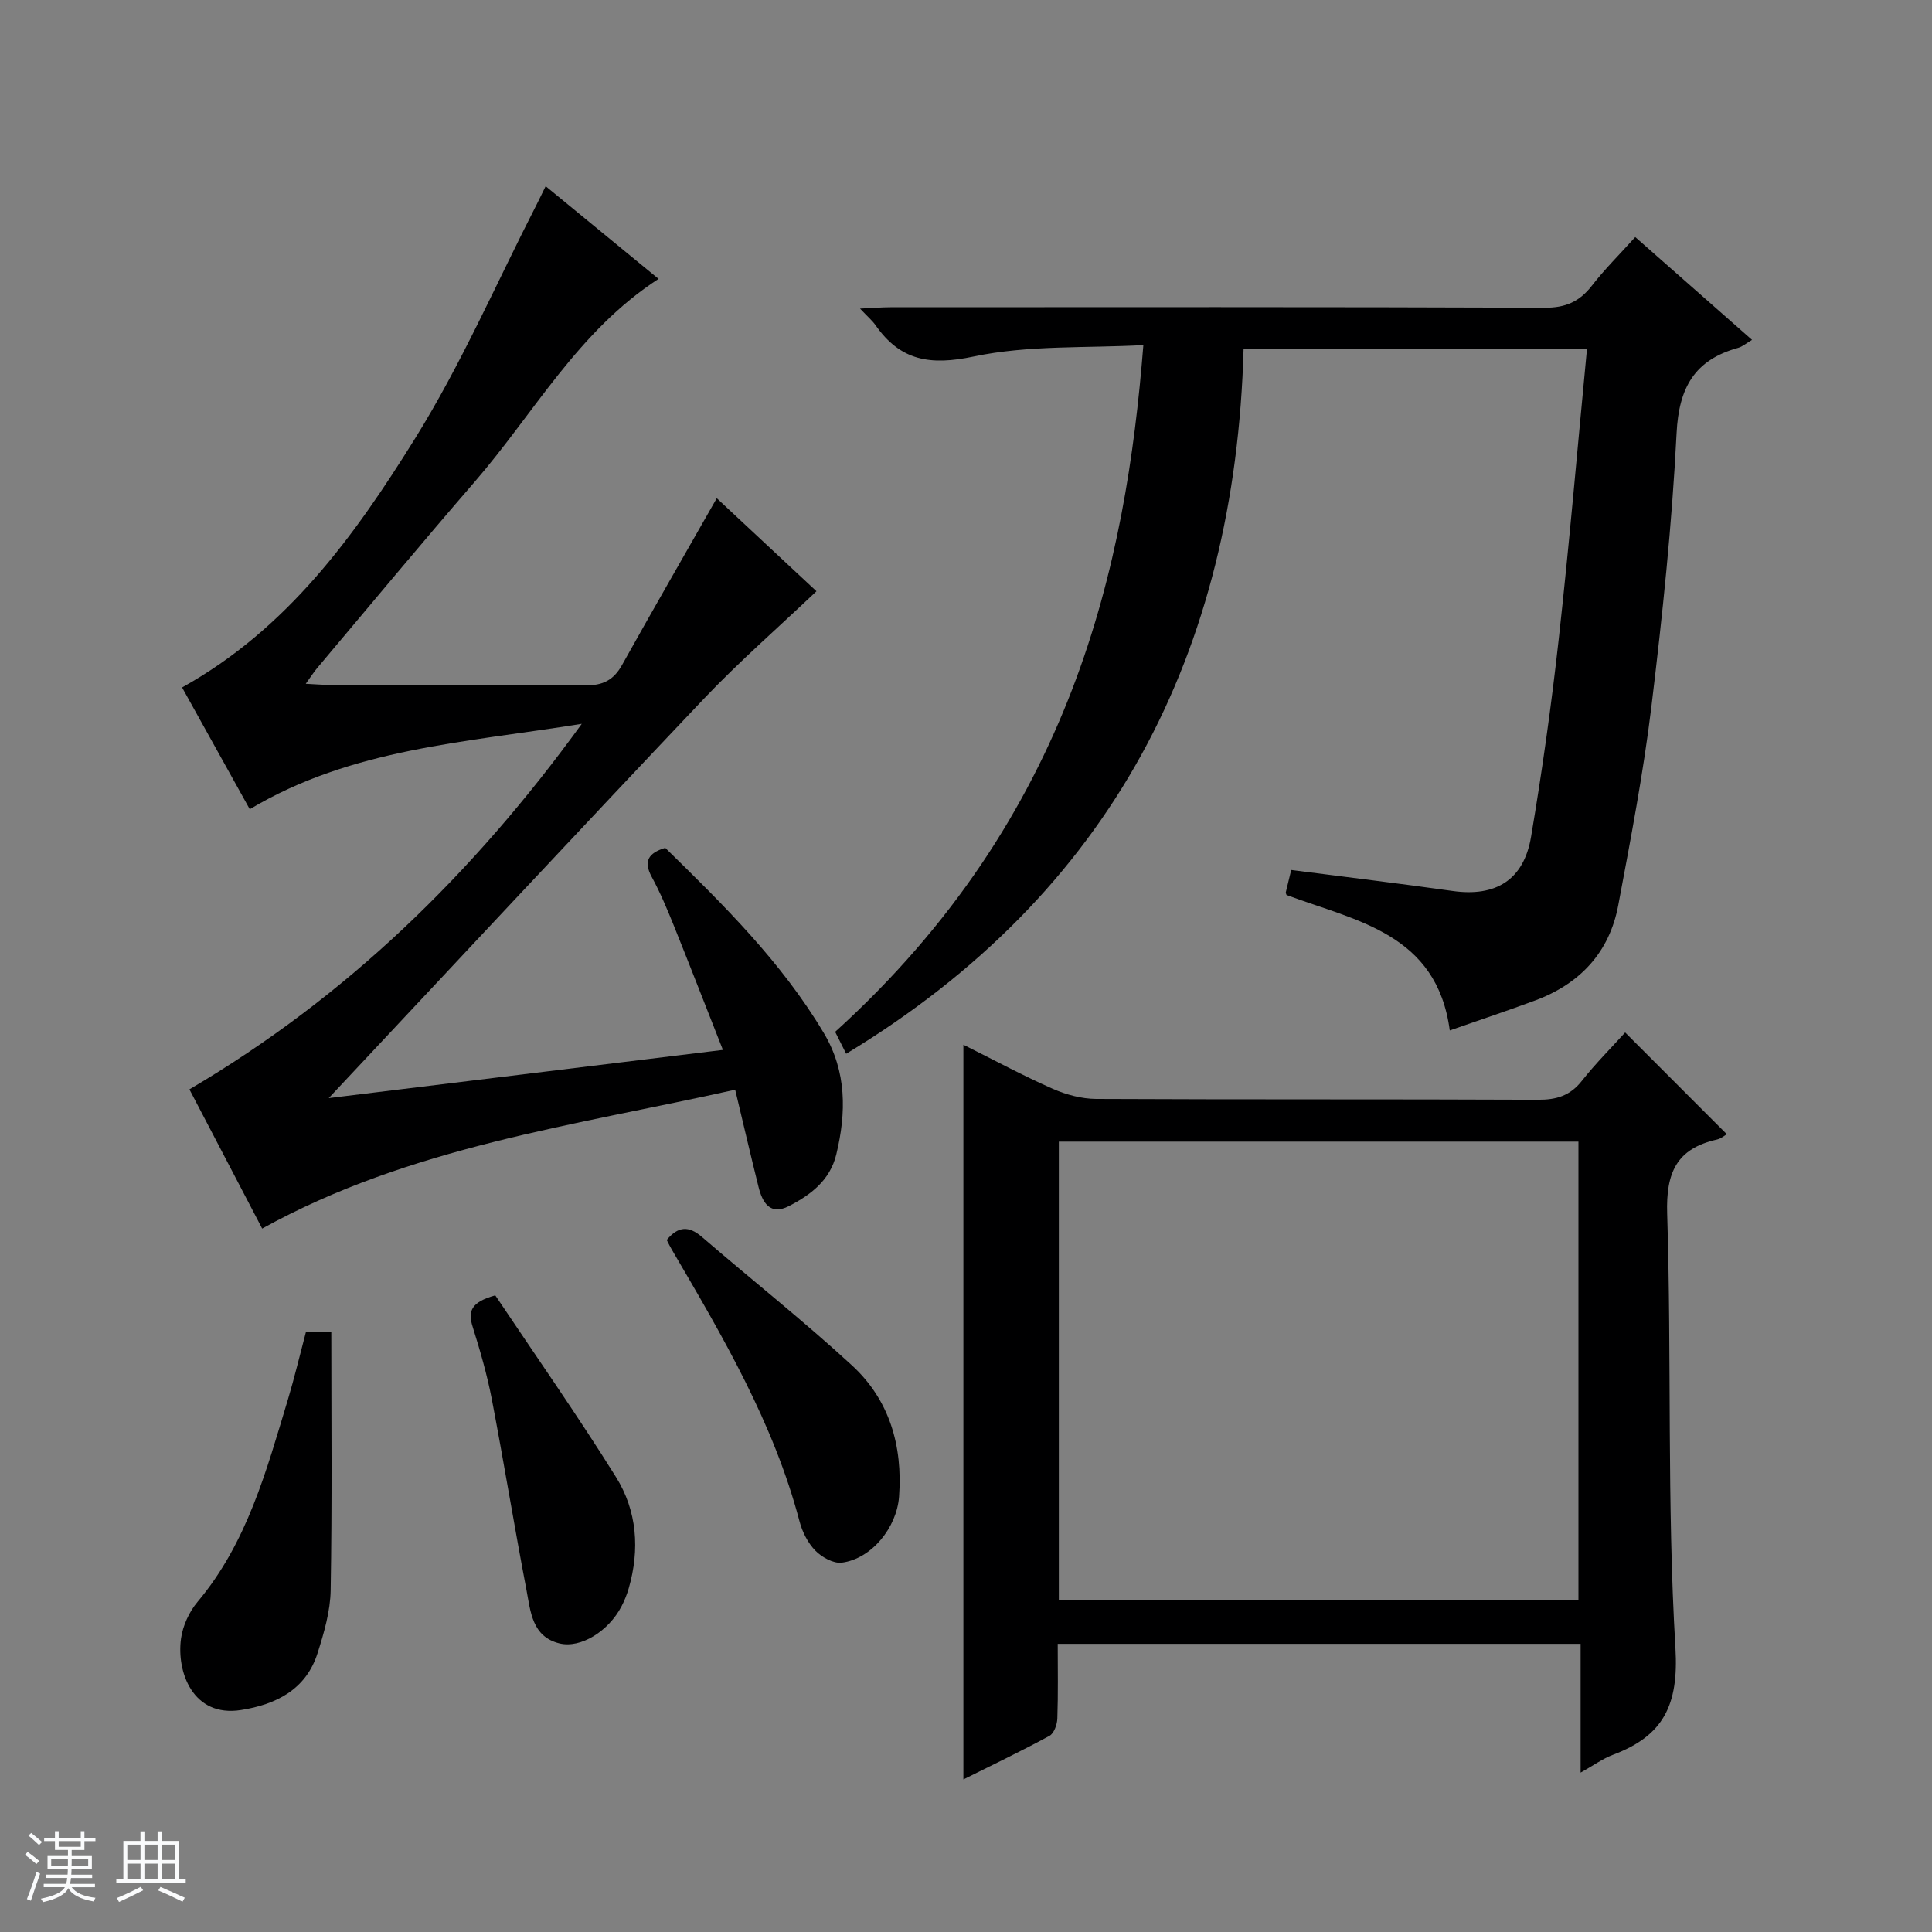 <svg enable-background="new 0 0 400 400" viewBox="0 0 400 400" xmlns="http://www.w3.org/2000/svg"><rect x="0" y="0" width="400" height="400" fill="#808080" stroke="none"/><path d="m5.17 384 .56-.58c.85.61 1.65 1.24 2.4 1.87l-.59.64c-.84-.73-1.63-1.38-2.37-1.93m1.22 9.53-.82-.34c.71-1.76 1.37-3.64 1.98-5.63.24.13.5.25.76.36-.6 1.67-1.24 3.54-1.92 5.61m-.5-13.5.57-.54c.56.44 1.31 1.06 2.26 1.87l-.64.64c-.68-.66-1.41-1.32-2.19-1.97m3.25.46h2.24v-1.36h.77v1.36h4.57v-1.36h.76v1.36h2.28v.69h-2.28v1.84h-2.64v1.26h4.18v2.64h-4.21c0 .45-.02.86-.05 1.21h4.32v.69h-4.38c-.04.34-.1.75-.19 1.22h5.15v.69h-4.82c.87 1.19 2.51 1.92 4.93 2.19-.17.31-.3.57-.37.76-2.77-.49-4.52-1.41-5.26-2.76-.56 1.26-2.3 2.23-5.24 2.9-.12-.24-.26-.48-.43-.72 2.73-.55 4.38-1.34 4.96-2.38h-4.38v-.69h4.65c.1-.38.17-.79.21-1.22h-4.32v-.69h4.4c.03-.34.05-.75.05-1.21h-4.2v-2.64h4.23v-1.26h-2.69v-1.84h-2.24zm1.46 4.46v1.29h3.45c.01-.4.02-.57.01-.53v-.32-.45h-3.46zm1.55-2.59h4.57v-1.19h-4.57zm6.11 2.59h-3.42v.77c-.01.19-.01.37-.02.53h3.44z" fill="#fafbfc"/><path d="m32.63 379.16h.82v1.98h3.54v7.89h1.46v.78h-14.37v-.78h1.46v-7.89h3.54v-1.98h.82v1.98h2.73zm-3.49 11.48.5.73c-1.61.82-3.28 1.63-5 2.41-.13-.27-.28-.55-.44-.82 1.75-.72 3.4-1.49 4.94-2.32m-2.78-5.55h2.73v-3.18h-2.73zm0 3.95h2.73v-3.2h-2.73zm3.54-3.95h2.73v-3.18h-2.73zm0 3.95h2.73v-3.2h-2.73zm7.89 4.68c-1.84-.92-3.51-1.7-5.02-2.32l.45-.73c1.89.8 3.57 1.55 5.04 2.23zm-1.62-11.81h-2.73v3.18h2.73zm-2.73 7.13h2.73v-3.2h-2.73v3.19z" fill="#fafbfc"/><g fill="#000001"><path d="m68.06 227.35c26.4-3.23 53.49-6.54 81.61-9.98-3.56-9.02-6.83-17.46-10.21-25.85-1.37-3.39-2.79-6.77-4.53-9.97-1.74-3.22-.74-4.92 2.8-6.01 12.01 11.76 24.11 23.65 32.87 38.4 4.71 7.93 4.64 16.43 2.54 25.09-1.3 5.35-5.31 8.37-9.81 10.68-3.87 1.99-5.47-.71-6.28-3.95-1.6-6.42-3.1-12.88-4.84-20.15-33.33 7.46-67.21 11.77-97.93 28.75-5.02-9.61-10.06-19.26-15.06-28.82 32.52-19.16 58.64-44.52 81.23-75.68-24.16 3.9-47.64 5.06-68.74 17.68-4.81-8.66-9.44-16.98-14.01-25.21 21.88-12.18 35.73-31.46 48.19-51.47 9.61-15.43 16.91-32.31 25.23-48.55.52-1.02 1.01-2.05 1.85-3.76 7.87 6.46 15.48 12.71 23.38 19.19-16.63 10.75-25.79 27.84-38.12 42.07-11.01 12.7-21.73 25.65-32.56 38.5-.71.84-1.29 1.78-2.37 3.26 2.07.1 3.49.23 4.9.23 17.66.01 35.32-.1 52.98.1 3.63.04 5.86-1.09 7.6-4.21 6.37-11.41 12.9-22.74 19.62-34.54 7.01 6.54 14.25 13.3 20.64 19.26-7.91 7.51-16.01 14.57-23.38 22.33-25.99 27.4-51.73 55.04-77.6 82.61z"/><path d="m328.57 72.21c-23.71 0-46.8 0-71.1 0-1.71 62.96-27.4 112.75-82.28 145.96-.7-1.4-1.51-3-2.28-4.54 49.25-44.64 60.23-96.77 63.81-142.18-11.84.65-23.8-.03-35.12 2.36-8.99 1.9-15.17.91-20.33-6.48-.66-.94-1.57-1.7-3.21-3.44 2.65-.12 4.47-.28 6.3-.28 45.16-.01 90.31-.08 135.47.1 4.31.02 7.19-1.26 9.75-4.56 2.64-3.41 5.73-6.46 8.98-10.07 8.06 7.09 15.98 14.07 24.18 21.29-1.22.72-1.99 1.4-2.88 1.65-9.01 2.49-12.27 8.22-12.74 17.65-.95 18.9-2.93 37.78-5.21 56.58-1.67 13.8-4.3 27.5-6.87 41.18-1.83 9.77-7.93 16.25-17.19 19.7-5.73 2.13-11.54 4.06-17.69 6.21-2.69-20.15-19.44-22.66-33.79-28.04-.07-.22-.19-.4-.16-.54.33-1.43.68-2.85 1.12-4.64 11.18 1.44 22.33 2.79 33.44 4.35 8.89 1.25 14.71-2.25 16.22-11.22 2.29-13.58 4.21-27.25 5.73-40.94 2.2-19.82 3.89-39.69 5.85-60.1z"/><path d="m336.47 213.76c7.18 7.19 14.08 14.09 21.05 21.07-.4.22-1.17.9-2.05 1.1-8.34 1.88-10.57 6.82-10.3 15.36.94 29.96-.07 60 1.71 89.89.71 11.91-2.53 18.21-12.91 22.12-2.15.81-4.07 2.22-6.72 3.7 0-9.03 0-17.69 0-26.66-36.3 0-72.02 0-108.26 0 0 5.23.1 10.35-.08 15.47-.04 1.24-.69 3.07-1.63 3.58-5.77 3.13-11.7 5.97-17.82 9.02 0-50.93 0-101.24 0-152.11 6.29 3.14 12.27 6.37 18.47 9.11 2.79 1.23 6 2.09 9.02 2.11 30.5.15 60.99.03 91.49.17 3.8.02 6.63-.83 9.05-3.89 2.88-3.65 6.17-6.93 8.98-10.04zm-9.67 22.6c-36.13 0-71.84 0-107.58 0v94.93h107.58c0-31.74 0-63.17 0-94.93z"/><path d="m63.33 275.81h5.26c0 17.93.18 35.67-.13 53.41-.07 4.37-1.37 8.82-2.71 13.04-2.4 7.57-8.61 10.64-15.84 11.78-9.99 1.58-13.39-7.9-12.43-14.8.37-2.66 1.69-5.53 3.42-7.59 10.27-12.22 14.26-27.17 18.72-41.93 1.33-4.44 2.4-8.95 3.71-13.91z"/><path d="m138.04 256.72c2.4-2.92 4.62-2.92 7.29-.62 10.32 8.89 21.02 17.36 31.04 26.57 7.79 7.16 10.54 16.66 9.77 27.21-.47 6.35-5.66 12.85-11.85 13.65-1.74.22-4.15-1.13-5.49-2.5-1.55-1.59-2.7-3.88-3.27-6.06-5.36-20.38-15.92-38.29-26.43-56.24-.35-.57-.63-1.17-1.06-2.01z"/><path d="m102.54 268.19c8.37 12.51 17.02 24.85 24.99 37.61 4.37 7 4.97 15.02 2.63 23.08-.37 1.27-.87 2.52-1.48 3.69-2.66 5.13-8.44 8.76-12.85 7.68-5.7-1.4-5.98-6.62-6.83-11.06-2.52-13.17-4.67-26.41-7.19-39.57-.97-5.03-2.41-10-3.94-14.89-1.01-3.17-.47-5.11 4.67-6.54z"/></g></svg>